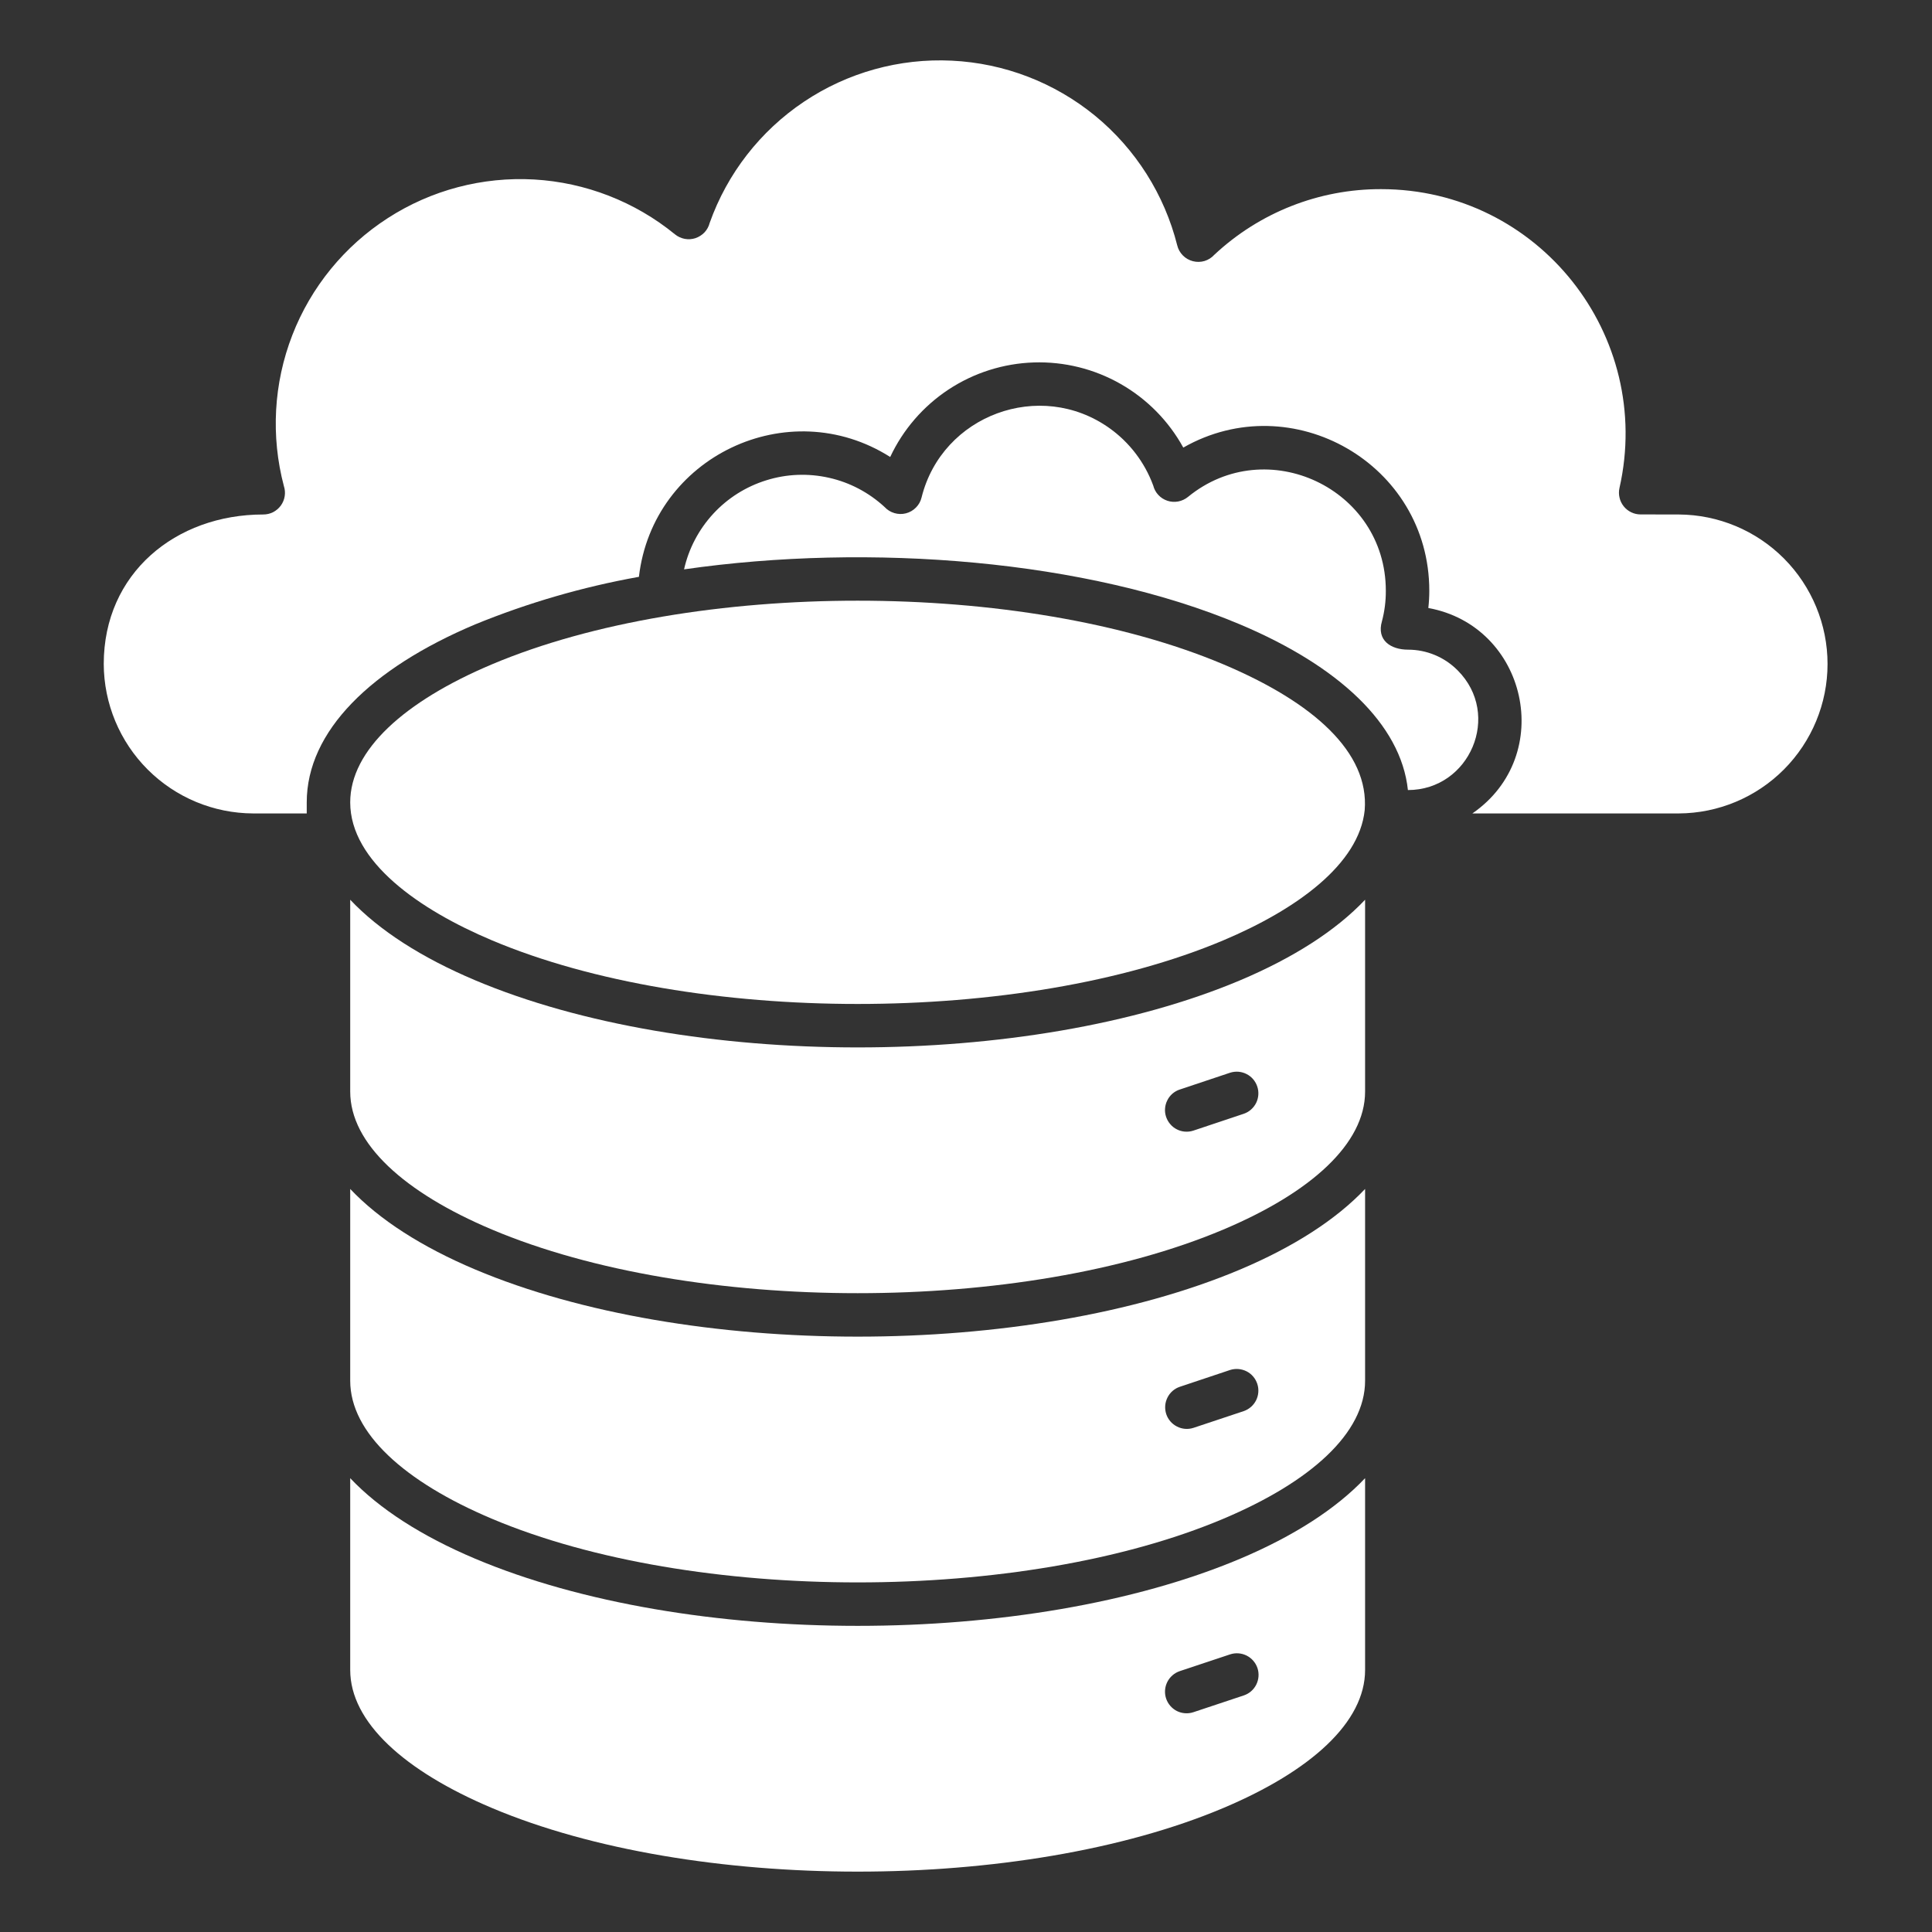 <svg width="30" height="30" viewBox="0 0 30 30" fill="none" xmlns="http://www.w3.org/2000/svg">
<rect x="0" y="0" width="30" height="30" fill="#333333" stroke="none"/>
<g id="data-storage">
<g id="Group">
<path id="Vector" fill-rule="evenodd" clip-rule="evenodd" d="M21.191 12.579C21.262 11.686 20.402 10.909 18.997 10.316C15.875 8.998 10.76 8.998 7.638 10.316C6.278 10.89 5.438 11.649 5.438 12.459C5.438 13.381 6.515 14.128 7.638 14.601C10.76 15.919 15.875 15.919 18.997 14.601C20.124 14.126 21.104 13.424 21.191 12.579Z" fill="white"/>
<path id="Vector_2" fill-rule="evenodd" clip-rule="evenodd" d="M21.862 12.268C22.822 12.268 23.325 11.099 22.633 10.408C22.532 10.307 22.413 10.226 22.28 10.171C22.148 10.116 22.007 10.088 21.864 10.088C21.599 10.088 21.372 9.944 21.459 9.646C21.5 9.492 21.52 9.332 21.519 9.173C21.519 7.585 19.667 6.717 18.447 7.716C18.403 7.752 18.351 7.776 18.295 7.787C18.24 7.797 18.182 7.794 18.128 7.776C18.074 7.758 18.026 7.728 17.987 7.686C17.948 7.645 17.921 7.594 17.907 7.539C17.775 7.18 17.538 6.869 17.226 6.647C16.151 5.883 14.628 6.443 14.31 7.725C14.296 7.784 14.266 7.838 14.223 7.881C14.18 7.925 14.126 7.956 14.067 7.971C14.008 7.986 13.946 7.985 13.887 7.967C13.829 7.95 13.777 7.917 13.735 7.872C13.492 7.648 13.195 7.491 12.873 7.419C12.55 7.346 12.214 7.359 11.899 7.458C11.583 7.556 11.299 7.735 11.075 7.978C10.851 8.221 10.694 8.519 10.622 8.841C13.513 8.425 16.888 8.696 19.258 9.697C20.78 10.339 21.754 11.241 21.862 12.268Z" fill="white"/>
<path id="Vector_3" fill-rule="evenodd" clip-rule="evenodd" d="M9.921 8.957C10.138 7.092 12.239 6.092 13.823 7.096C14.023 6.669 14.338 6.306 14.731 6.047C15.125 5.788 15.583 5.643 16.054 5.628C16.525 5.613 16.991 5.728 17.401 5.962C17.81 6.195 18.147 6.537 18.374 6.95C20.061 5.989 22.194 7.202 22.194 9.173C22.194 9.262 22.189 9.352 22.179 9.441C23.71 9.72 24.168 11.73 22.863 12.631H26.068C26.682 12.628 27.269 12.382 27.702 11.947C28.134 11.512 28.378 10.924 28.378 10.31C28.378 9.697 28.134 9.108 27.702 8.673C27.269 8.238 26.682 7.992 26.068 7.989L25.475 7.988C25.425 7.988 25.375 7.977 25.33 7.955C25.284 7.933 25.244 7.901 25.213 7.862C25.181 7.822 25.159 7.777 25.148 7.727C25.136 7.678 25.136 7.627 25.147 7.578C25.683 5.208 23.891 2.937 21.446 2.937C20.484 2.934 19.558 3.299 18.855 3.957C18.814 4.002 18.762 4.035 18.703 4.053C18.645 4.07 18.583 4.071 18.524 4.056C18.465 4.041 18.41 4.01 18.368 3.967C18.325 3.924 18.294 3.869 18.28 3.81C18.081 3.02 17.634 2.314 17.004 1.797C16.373 1.281 15.594 0.981 14.78 0.942C13.966 0.902 13.16 1.126 12.483 1.58C11.806 2.034 11.293 2.693 11.02 3.461C11.006 3.516 10.979 3.566 10.94 3.608C10.901 3.649 10.852 3.68 10.799 3.698C10.745 3.716 10.687 3.719 10.632 3.709C10.576 3.698 10.524 3.674 10.48 3.638C9.859 3.131 9.093 2.833 8.293 2.787C7.492 2.742 6.697 2.951 6.023 3.386C5.349 3.82 4.829 4.456 4.539 5.204C4.249 5.951 4.203 6.772 4.408 7.547C4.425 7.598 4.429 7.652 4.421 7.704C4.413 7.757 4.392 7.807 4.361 7.85C4.33 7.893 4.288 7.928 4.241 7.953C4.193 7.977 4.141 7.989 4.087 7.989C2.729 7.989 1.611 8.901 1.611 10.31C1.613 10.925 1.858 11.514 2.293 11.949C2.728 12.384 3.317 12.629 3.932 12.631H4.763V12.459C4.763 11.353 5.762 10.378 7.377 9.696C8.196 9.361 9.049 9.113 9.921 8.957Z" fill="white"/>
<path id="Vector_4" fill-rule="evenodd" clip-rule="evenodd" d="M5.438 13.971V16.95C5.438 17.759 6.279 18.518 7.638 19.092C10.76 20.41 15.875 20.41 18.997 19.092C20.357 18.518 21.197 17.759 21.197 16.95V13.971C20.745 14.45 20.082 14.873 19.259 15.221C15.963 16.612 10.672 16.612 7.377 15.221C6.553 14.873 5.89 14.45 5.438 13.971ZM18.531 17.556C18.489 17.57 18.445 17.575 18.401 17.572C18.357 17.569 18.314 17.557 18.275 17.537C18.235 17.517 18.2 17.49 18.172 17.456C18.143 17.423 18.121 17.384 18.107 17.342C18.093 17.3 18.087 17.256 18.091 17.212C18.094 17.168 18.106 17.125 18.126 17.086C18.145 17.046 18.173 17.011 18.206 16.982C18.24 16.953 18.279 16.931 18.32 16.918L19.101 16.657C19.186 16.63 19.277 16.637 19.357 16.678C19.436 16.718 19.495 16.788 19.523 16.872C19.551 16.956 19.544 17.048 19.505 17.127C19.465 17.206 19.396 17.267 19.312 17.295L18.531 17.556Z" fill="white"/>
<path id="Vector_5" fill-rule="evenodd" clip-rule="evenodd" d="M5.438 18.462V21.44C5.438 22.25 6.279 23.009 7.638 23.583C10.76 24.901 15.875 24.901 18.997 23.583C20.357 23.009 21.197 22.25 21.197 21.44V18.462C20.745 18.94 20.082 19.364 19.259 19.712C15.963 21.103 10.672 21.103 7.377 19.712C6.553 19.364 5.89 18.94 5.438 18.462ZM18.531 22.172C18.447 22.199 18.355 22.192 18.276 22.151C18.197 22.111 18.137 22.042 18.109 21.957C18.082 21.873 18.088 21.782 18.128 21.702C18.167 21.623 18.236 21.562 18.32 21.534L19.101 21.273C19.186 21.246 19.277 21.254 19.357 21.294C19.436 21.334 19.495 21.404 19.523 21.488C19.551 21.572 19.544 21.664 19.505 21.743C19.465 21.823 19.396 21.883 19.312 21.912L18.531 22.172Z" fill="white"/>
<path id="Vector_6" fill-rule="evenodd" clip-rule="evenodd" d="M5.438 22.953V25.931C5.438 26.741 6.279 27.5 7.638 28.074C10.76 29.392 15.875 29.392 18.997 28.074C20.357 27.5 21.197 26.741 21.197 25.931V22.953C20.745 23.431 20.082 23.855 19.259 24.203C15.963 25.594 10.672 25.594 7.377 24.203C6.553 23.855 5.89 23.431 5.438 22.953ZM18.531 26.587C18.447 26.615 18.354 26.608 18.275 26.569C18.195 26.528 18.135 26.458 18.107 26.374C18.079 26.289 18.086 26.197 18.126 26.117C18.166 26.038 18.236 25.977 18.32 25.949L19.101 25.689C19.186 25.661 19.278 25.668 19.358 25.708C19.437 25.748 19.498 25.818 19.526 25.902C19.554 25.987 19.547 26.079 19.507 26.159C19.467 26.239 19.397 26.299 19.312 26.327L18.531 26.587Z" fill="white"/>
</g>
</g>
</svg>
